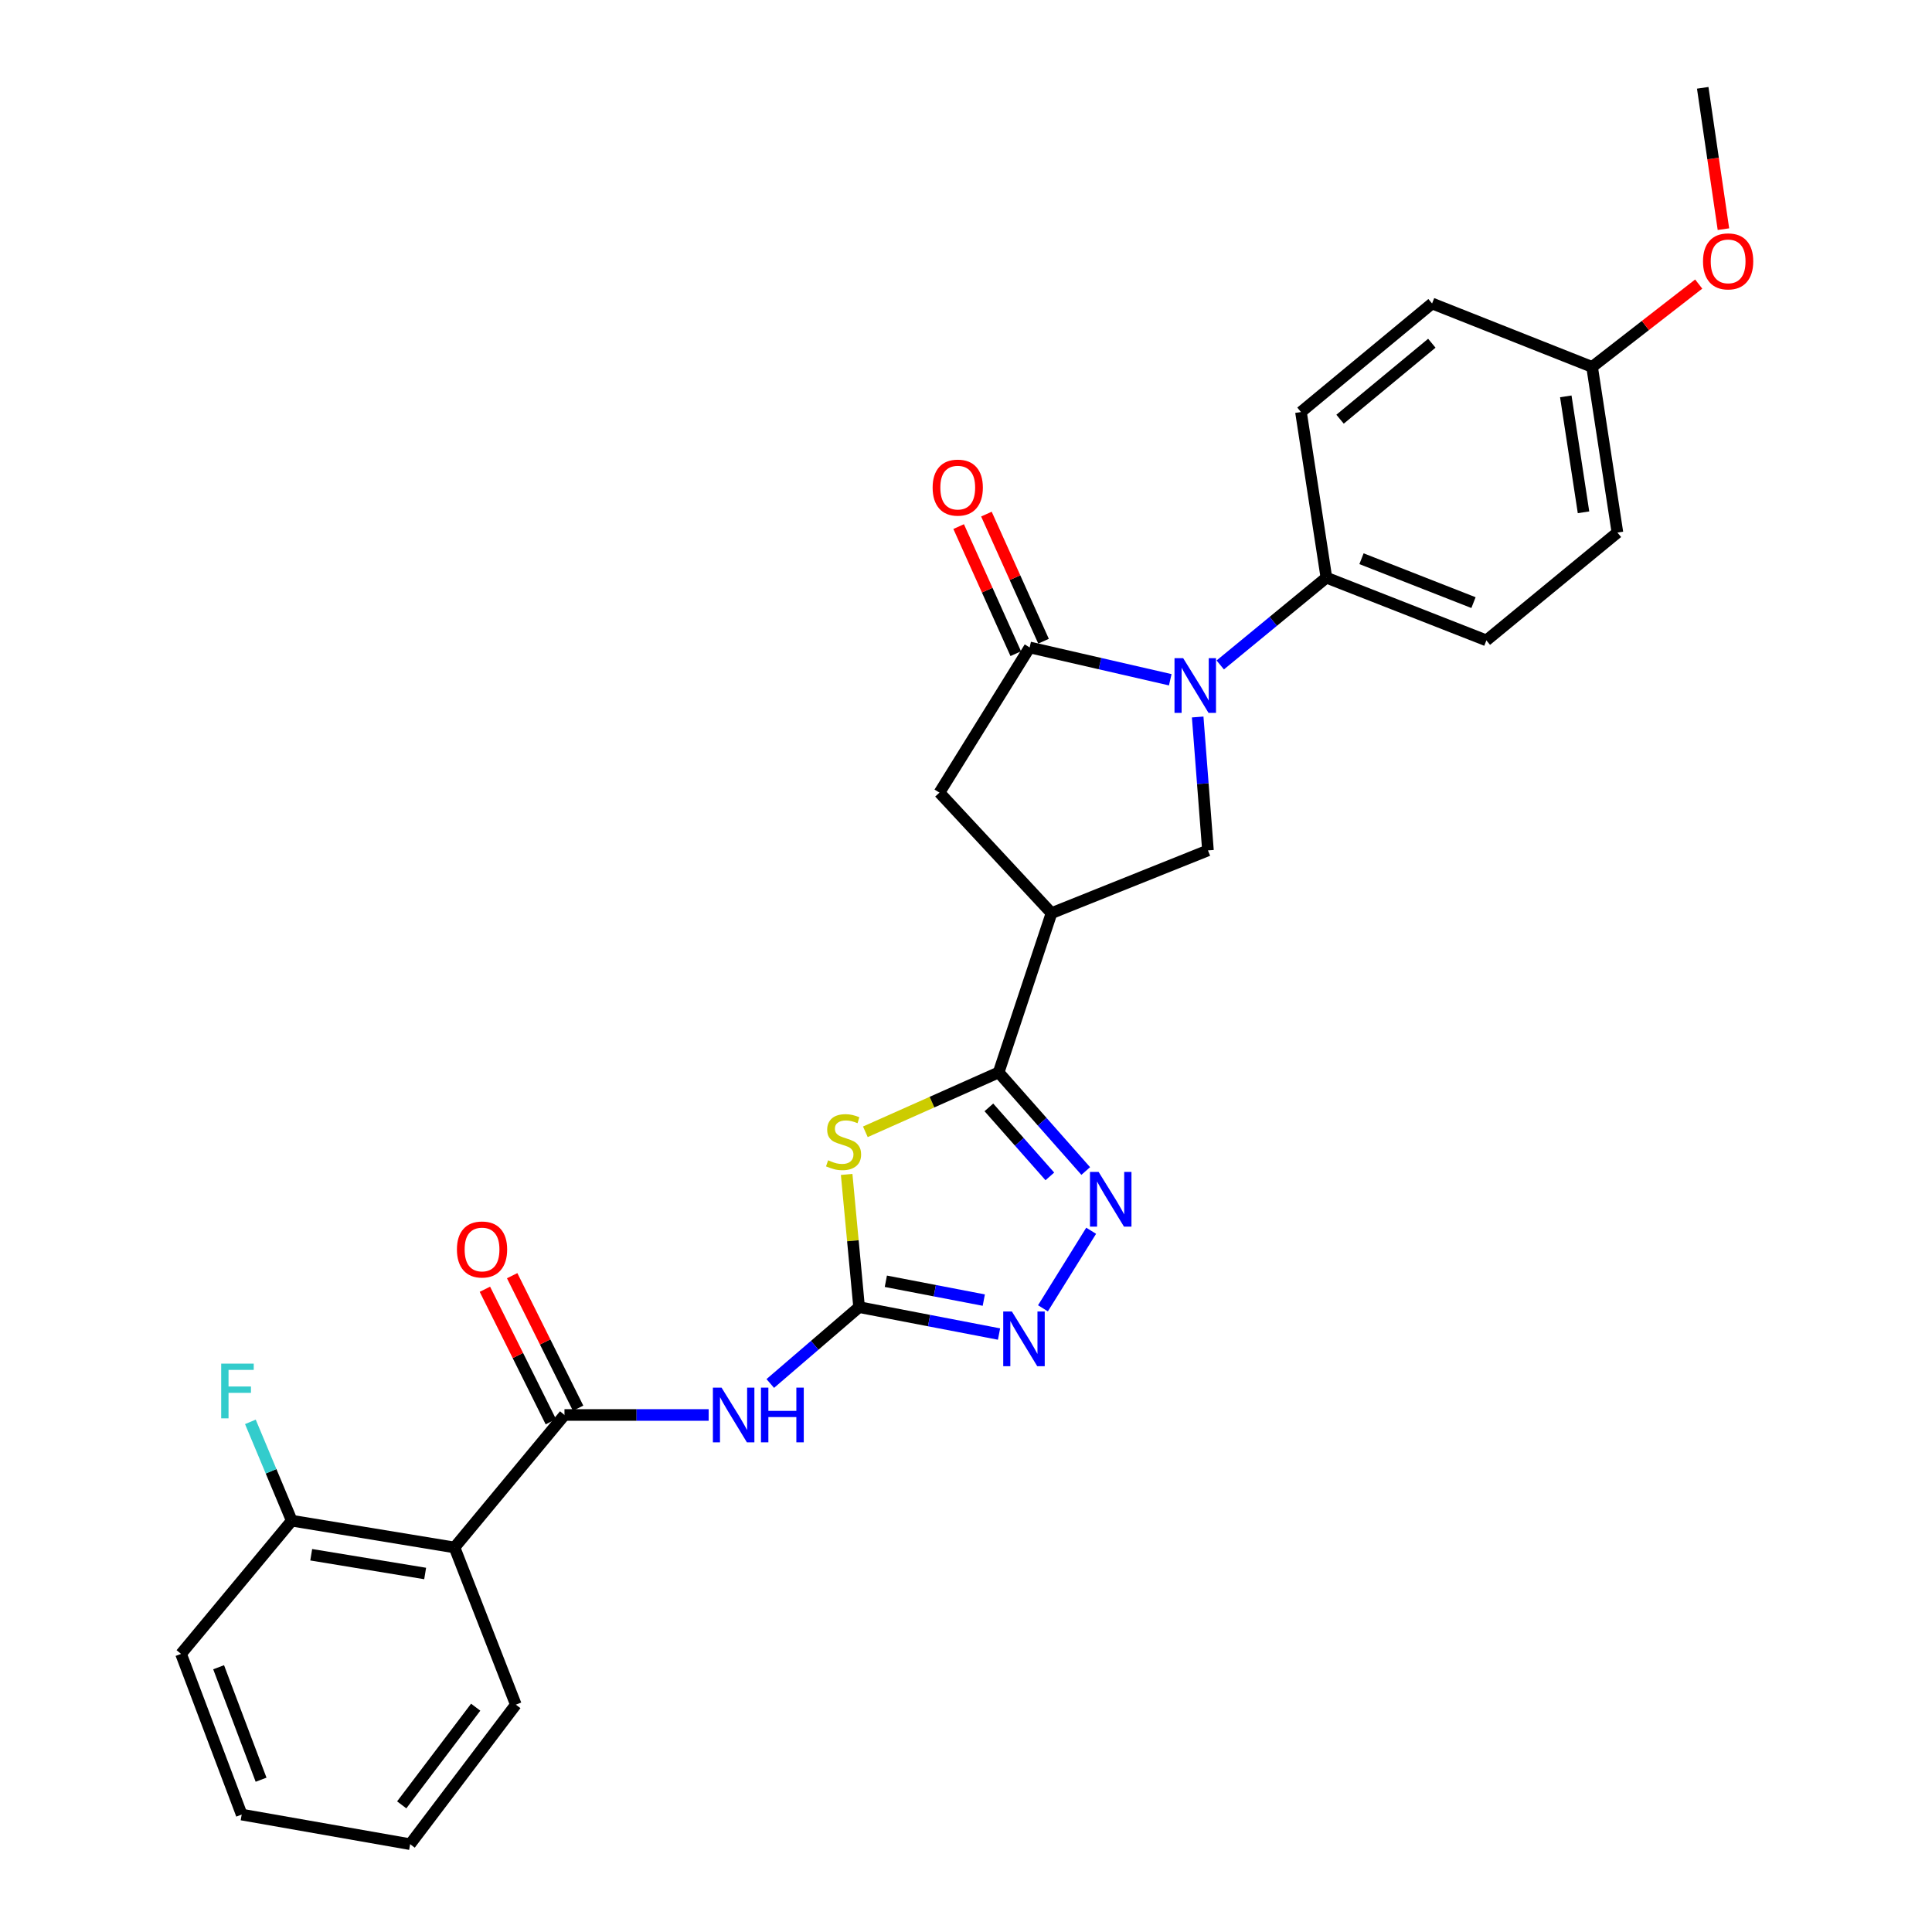 <?xml version='1.0' encoding='iso-8859-1'?>
<svg version='1.1' baseProfile='full'
              xmlns='http://www.w3.org/2000/svg'
                      xmlns:rdkit='http://www.rdkit.org/xml'
                      xmlns:xlink='http://www.w3.org/1999/xlink'
                  xml:space='preserve'
width='1000px' height='1000px' viewBox='0 0 1000 1000'>
<!-- END OF HEADER -->
<rect style='opacity:1.0;fill:#FFFFFF;stroke:none' width='1000' height='1000' x='0' y='0'> </rect>
<path class='bond-0' d='M 438.227,607.873 L 441.448,642.221' style='fill:none;fill-rule:evenodd;stroke:#CCCC00;stroke-width:6px;stroke-linecap:butt;stroke-linejoin:miter;stroke-opacity:1' />
<path class='bond-0' d='M 441.448,642.221 L 444.669,676.568' style='fill:none;fill-rule:evenodd;stroke:#000000;stroke-width:6px;stroke-linecap:butt;stroke-linejoin:miter;stroke-opacity:1' />
<path class='bond-2' d='M 447.907,585.818 L 482.4,570.453' style='fill:none;fill-rule:evenodd;stroke:#CCCC00;stroke-width:6px;stroke-linecap:butt;stroke-linejoin:miter;stroke-opacity:1' />
<path class='bond-2' d='M 482.4,570.453 L 516.893,555.088' style='fill:none;fill-rule:evenodd;stroke:#000000;stroke-width:6px;stroke-linecap:butt;stroke-linejoin:miter;stroke-opacity:1' />
<path class='bond-7' d='M 444.669,676.568 L 421.681,696.329' style='fill:none;fill-rule:evenodd;stroke:#000000;stroke-width:6px;stroke-linecap:butt;stroke-linejoin:miter;stroke-opacity:1' />
<path class='bond-7' d='M 421.681,696.329 L 398.693,716.09' style='fill:none;fill-rule:evenodd;stroke:#0000FF;stroke-width:6px;stroke-linecap:butt;stroke-linejoin:miter;stroke-opacity:1' />
<path class='bond-8' d='M 444.669,676.568 L 480.883,683.535' style='fill:none;fill-rule:evenodd;stroke:#000000;stroke-width:6px;stroke-linecap:butt;stroke-linejoin:miter;stroke-opacity:1' />
<path class='bond-8' d='M 480.883,683.535 L 517.098,690.502' style='fill:none;fill-rule:evenodd;stroke:#0000FF;stroke-width:6px;stroke-linecap:butt;stroke-linejoin:miter;stroke-opacity:1' />
<path class='bond-8' d='M 458.511,663.18 L 483.861,668.057' style='fill:none;fill-rule:evenodd;stroke:#000000;stroke-width:6px;stroke-linecap:butt;stroke-linejoin:miter;stroke-opacity:1' />
<path class='bond-8' d='M 483.861,668.057 L 509.211,672.934' style='fill:none;fill-rule:evenodd;stroke:#0000FF;stroke-width:6px;stroke-linecap:butt;stroke-linejoin:miter;stroke-opacity:1' />
<path class='bond-1' d='M 619.918,371.116 L 622.578,405.641' style='fill:none;fill-rule:evenodd;stroke:#0000FF;stroke-width:6px;stroke-linecap:butt;stroke-linejoin:miter;stroke-opacity:1' />
<path class='bond-1' d='M 622.578,405.641 L 625.238,440.166' style='fill:none;fill-rule:evenodd;stroke:#000000;stroke-width:6px;stroke-linecap:butt;stroke-linejoin:miter;stroke-opacity:1' />
<path class='bond-12' d='M 631.599,344.176 L 659.067,321.584' style='fill:none;fill-rule:evenodd;stroke:#0000FF;stroke-width:6px;stroke-linecap:butt;stroke-linejoin:miter;stroke-opacity:1' />
<path class='bond-12' d='M 659.067,321.584 L 686.534,298.993' style='fill:none;fill-rule:evenodd;stroke:#000000;stroke-width:6px;stroke-linecap:butt;stroke-linejoin:miter;stroke-opacity:1' />
<path class='bond-29' d='M 605.723,351.842 L 569.334,343.478' style='fill:none;fill-rule:evenodd;stroke:#0000FF;stroke-width:6px;stroke-linecap:butt;stroke-linejoin:miter;stroke-opacity:1' />
<path class='bond-29' d='M 569.334,343.478 L 532.944,335.114' style='fill:none;fill-rule:evenodd;stroke:#000000;stroke-width:6px;stroke-linecap:butt;stroke-linejoin:miter;stroke-opacity:1' />
<path class='bond-4' d='M 516.893,555.088 L 539.434,580.602' style='fill:none;fill-rule:evenodd;stroke:#000000;stroke-width:6px;stroke-linecap:butt;stroke-linejoin:miter;stroke-opacity:1' />
<path class='bond-4' d='M 539.434,580.602 L 561.975,606.117' style='fill:none;fill-rule:evenodd;stroke:#0000FF;stroke-width:6px;stroke-linecap:butt;stroke-linejoin:miter;stroke-opacity:1' />
<path class='bond-4' d='M 511.843,573.178 L 527.622,591.038' style='fill:none;fill-rule:evenodd;stroke:#000000;stroke-width:6px;stroke-linecap:butt;stroke-linejoin:miter;stroke-opacity:1' />
<path class='bond-4' d='M 527.622,591.038 L 543.4,608.898' style='fill:none;fill-rule:evenodd;stroke:#0000FF;stroke-width:6px;stroke-linecap:butt;stroke-linejoin:miter;stroke-opacity:1' />
<path class='bond-5' d='M 516.893,555.088 L 544.257,472.644' style='fill:none;fill-rule:evenodd;stroke:#000000;stroke-width:6px;stroke-linecap:butt;stroke-linejoin:miter;stroke-opacity:1' />
<path class='bond-3' d='M 532.944,335.114 L 486.254,410.254' style='fill:none;fill-rule:evenodd;stroke:#000000;stroke-width:6px;stroke-linecap:butt;stroke-linejoin:miter;stroke-opacity:1' />
<path class='bond-13' d='M 540.132,331.883 L 525.351,298.992' style='fill:none;fill-rule:evenodd;stroke:#000000;stroke-width:6px;stroke-linecap:butt;stroke-linejoin:miter;stroke-opacity:1' />
<path class='bond-13' d='M 525.351,298.992 L 510.57,266.102' style='fill:none;fill-rule:evenodd;stroke:#FF0000;stroke-width:6px;stroke-linecap:butt;stroke-linejoin:miter;stroke-opacity:1' />
<path class='bond-13' d='M 525.755,338.344 L 510.974,305.453' style='fill:none;fill-rule:evenodd;stroke:#000000;stroke-width:6px;stroke-linecap:butt;stroke-linejoin:miter;stroke-opacity:1' />
<path class='bond-13' d='M 510.974,305.453 L 496.193,272.563' style='fill:none;fill-rule:evenodd;stroke:#FF0000;stroke-width:6px;stroke-linecap:butt;stroke-linejoin:miter;stroke-opacity:1' />
<path class='bond-28' d='M 564.783,637.039 L 539.835,677.18' style='fill:none;fill-rule:evenodd;stroke:#0000FF;stroke-width:6px;stroke-linecap:butt;stroke-linejoin:miter;stroke-opacity:1' />
<path class='bond-9' d='M 544.257,472.644 L 625.238,440.166' style='fill:none;fill-rule:evenodd;stroke:#000000;stroke-width:6px;stroke-linecap:butt;stroke-linejoin:miter;stroke-opacity:1' />
<path class='bond-11' d='M 544.257,472.644 L 486.254,410.254' style='fill:none;fill-rule:evenodd;stroke:#000000;stroke-width:6px;stroke-linecap:butt;stroke-linejoin:miter;stroke-opacity:1' />
<path class='bond-6' d='M 292.173,732.391 L 329.487,732.391' style='fill:none;fill-rule:evenodd;stroke:#000000;stroke-width:6px;stroke-linecap:butt;stroke-linejoin:miter;stroke-opacity:1' />
<path class='bond-6' d='M 329.487,732.391 L 366.801,732.391' style='fill:none;fill-rule:evenodd;stroke:#0000FF;stroke-width:6px;stroke-linecap:butt;stroke-linejoin:miter;stroke-opacity:1' />
<path class='bond-10' d='M 292.173,732.391 L 235.255,800.964' style='fill:none;fill-rule:evenodd;stroke:#000000;stroke-width:6px;stroke-linecap:butt;stroke-linejoin:miter;stroke-opacity:1' />
<path class='bond-15' d='M 299.228,728.88 L 282.161,694.585' style='fill:none;fill-rule:evenodd;stroke:#000000;stroke-width:6px;stroke-linecap:butt;stroke-linejoin:miter;stroke-opacity:1' />
<path class='bond-15' d='M 282.161,694.585 L 265.094,660.29' style='fill:none;fill-rule:evenodd;stroke:#FF0000;stroke-width:6px;stroke-linecap:butt;stroke-linejoin:miter;stroke-opacity:1' />
<path class='bond-15' d='M 285.117,735.902 L 268.05,701.607' style='fill:none;fill-rule:evenodd;stroke:#000000;stroke-width:6px;stroke-linecap:butt;stroke-linejoin:miter;stroke-opacity:1' />
<path class='bond-15' d='M 268.05,701.607 L 250.983,667.312' style='fill:none;fill-rule:evenodd;stroke:#FF0000;stroke-width:6px;stroke-linecap:butt;stroke-linejoin:miter;stroke-opacity:1' />
<path class='bond-14' d='M 235.255,800.964 L 151.008,787.102' style='fill:none;fill-rule:evenodd;stroke:#000000;stroke-width:6px;stroke-linecap:butt;stroke-linejoin:miter;stroke-opacity:1' />
<path class='bond-14' d='M 220.059,814.437 L 161.086,804.734' style='fill:none;fill-rule:evenodd;stroke:#000000;stroke-width:6px;stroke-linecap:butt;stroke-linejoin:miter;stroke-opacity:1' />
<path class='bond-22' d='M 235.255,800.964 L 266.989,882.321' style='fill:none;fill-rule:evenodd;stroke:#000000;stroke-width:6px;stroke-linecap:butt;stroke-linejoin:miter;stroke-opacity:1' />
<path class='bond-16' d='M 686.534,298.993 L 769.345,331.462' style='fill:none;fill-rule:evenodd;stroke:#000000;stroke-width:6px;stroke-linecap:butt;stroke-linejoin:miter;stroke-opacity:1' />
<path class='bond-16' d='M 704.71,289.189 L 762.677,311.917' style='fill:none;fill-rule:evenodd;stroke:#000000;stroke-width:6px;stroke-linecap:butt;stroke-linejoin:miter;stroke-opacity:1' />
<path class='bond-17' d='M 686.534,298.993 L 673.382,213.266' style='fill:none;fill-rule:evenodd;stroke:#000000;stroke-width:6px;stroke-linecap:butt;stroke-linejoin:miter;stroke-opacity:1' />
<path class='bond-18' d='M 151.008,787.102 L 140.303,761.528' style='fill:none;fill-rule:evenodd;stroke:#000000;stroke-width:6px;stroke-linecap:butt;stroke-linejoin:miter;stroke-opacity:1' />
<path class='bond-18' d='M 140.303,761.528 L 129.597,735.953' style='fill:none;fill-rule:evenodd;stroke:#33CCCC;stroke-width:6px;stroke-linecap:butt;stroke-linejoin:miter;stroke-opacity:1' />
<path class='bond-24' d='M 151.008,787.102 L 93.705,856.051' style='fill:none;fill-rule:evenodd;stroke:#000000;stroke-width:6px;stroke-linecap:butt;stroke-linejoin:miter;stroke-opacity:1' />
<path class='bond-21' d='M 769.345,331.462 L 837.174,275.648' style='fill:none;fill-rule:evenodd;stroke:#000000;stroke-width:6px;stroke-linecap:butt;stroke-linejoin:miter;stroke-opacity:1' />
<path class='bond-20' d='M 673.382,213.266 L 741.237,157.083' style='fill:none;fill-rule:evenodd;stroke:#000000;stroke-width:6px;stroke-linecap:butt;stroke-linejoin:miter;stroke-opacity:1' />
<path class='bond-20' d='M 693.612,216.979 L 741.111,177.651' style='fill:none;fill-rule:evenodd;stroke:#000000;stroke-width:6px;stroke-linecap:butt;stroke-linejoin:miter;stroke-opacity:1' />
<path class='bond-19' d='M 824.065,189.912 L 741.237,157.083' style='fill:none;fill-rule:evenodd;stroke:#000000;stroke-width:6px;stroke-linecap:butt;stroke-linejoin:miter;stroke-opacity:1' />
<path class='bond-23' d='M 824.065,189.912 L 851.656,168.473' style='fill:none;fill-rule:evenodd;stroke:#000000;stroke-width:6px;stroke-linecap:butt;stroke-linejoin:miter;stroke-opacity:1' />
<path class='bond-23' d='M 851.656,168.473 L 879.248,147.034' style='fill:none;fill-rule:evenodd;stroke:#FF0000;stroke-width:6px;stroke-linecap:butt;stroke-linejoin:miter;stroke-opacity:1' />
<path class='bond-30' d='M 824.065,189.912 L 837.174,275.648' style='fill:none;fill-rule:evenodd;stroke:#000000;stroke-width:6px;stroke-linecap:butt;stroke-linejoin:miter;stroke-opacity:1' />
<path class='bond-30' d='M 810.451,205.154 L 819.627,265.169' style='fill:none;fill-rule:evenodd;stroke:#000000;stroke-width:6px;stroke-linecap:butt;stroke-linejoin:miter;stroke-opacity:1' />
<path class='bond-26' d='M 266.989,882.321 L 212.287,954.545' style='fill:none;fill-rule:evenodd;stroke:#000000;stroke-width:6px;stroke-linecap:butt;stroke-linejoin:miter;stroke-opacity:1' />
<path class='bond-26' d='M 246.219,883.638 L 207.927,934.195' style='fill:none;fill-rule:evenodd;stroke:#000000;stroke-width:6px;stroke-linecap:butt;stroke-linejoin:miter;stroke-opacity:1' />
<path class='bond-25' d='M 892.046,118.613 L 886.685,82.034' style='fill:none;fill-rule:evenodd;stroke:#FF0000;stroke-width:6px;stroke-linecap:butt;stroke-linejoin:miter;stroke-opacity:1' />
<path class='bond-25' d='M 886.685,82.034 L 881.325,45.455' style='fill:none;fill-rule:evenodd;stroke:#000000;stroke-width:6px;stroke-linecap:butt;stroke-linejoin:miter;stroke-opacity:1' />
<path class='bond-31' d='M 93.705,856.051 L 125.097,939.221' style='fill:none;fill-rule:evenodd;stroke:#000000;stroke-width:6px;stroke-linecap:butt;stroke-linejoin:miter;stroke-opacity:1' />
<path class='bond-31' d='M 113.16,862.961 L 135.135,921.18' style='fill:none;fill-rule:evenodd;stroke:#000000;stroke-width:6px;stroke-linecap:butt;stroke-linejoin:miter;stroke-opacity:1' />
<path class='bond-27' d='M 212.287,954.545 L 125.097,939.221' style='fill:none;fill-rule:evenodd;stroke:#000000;stroke-width:6px;stroke-linecap:butt;stroke-linejoin:miter;stroke-opacity:1' />
<path  class='atom-0' d='M 428.63 600.561
Q 428.95 600.681, 430.27 601.241
Q 431.59 601.801, 433.03 602.161
Q 434.51 602.481, 435.95 602.481
Q 438.63 602.481, 440.19 601.201
Q 441.75 599.881, 441.75 597.601
Q 441.75 596.041, 440.95 595.081
Q 440.19 594.121, 438.99 593.601
Q 437.79 593.081, 435.79 592.481
Q 433.27 591.721, 431.75 591.001
Q 430.27 590.281, 429.19 588.761
Q 428.15 587.241, 428.15 584.681
Q 428.15 581.121, 430.55 578.921
Q 432.99 576.721, 437.79 576.721
Q 441.07 576.721, 444.79 578.281
L 443.87 581.361
Q 440.47 579.961, 437.91 579.961
Q 435.15 579.961, 433.63 581.121
Q 432.11 582.241, 432.15 584.201
Q 432.15 585.721, 432.91 586.641
Q 433.71 587.561, 434.83 588.081
Q 435.99 588.601, 437.91 589.201
Q 440.47 590.001, 441.99 590.801
Q 443.51 591.601, 444.59 593.241
Q 445.71 594.841, 445.71 597.601
Q 445.71 601.521, 443.07 603.641
Q 440.47 605.721, 436.11 605.721
Q 433.59 605.721, 431.67 605.161
Q 429.79 604.641, 427.55 603.721
L 428.63 600.561
' fill='#CCCC00'/>
<path  class='atom-2' d='M 612.402 340.656
L 621.682 355.656
Q 622.602 357.136, 624.082 359.816
Q 625.562 362.496, 625.642 362.656
L 625.642 340.656
L 629.402 340.656
L 629.402 368.976
L 625.522 368.976
L 615.562 352.576
Q 614.402 350.656, 613.162 348.456
Q 611.962 346.256, 611.602 345.576
L 611.602 368.976
L 607.922 368.976
L 607.922 340.656
L 612.402 340.656
' fill='#0000FF'/>
<path  class='atom-5' d='M 568.645 606.593
L 577.925 621.593
Q 578.845 623.073, 580.325 625.753
Q 581.805 628.433, 581.885 628.593
L 581.885 606.593
L 585.645 606.593
L 585.645 634.913
L 581.765 634.913
L 571.805 618.513
Q 570.645 616.593, 569.405 614.393
Q 568.205 612.193, 567.845 611.513
L 567.845 634.913
L 564.165 634.913
L 564.165 606.593
L 568.645 606.593
' fill='#0000FF'/>
<path  class='atom-8' d='M 373.47 718.231
L 382.75 733.231
Q 383.67 734.711, 385.15 737.391
Q 386.63 740.071, 386.71 740.231
L 386.71 718.231
L 390.47 718.231
L 390.47 746.551
L 386.59 746.551
L 376.63 730.151
Q 375.47 728.231, 374.23 726.031
Q 373.03 723.831, 372.67 723.151
L 372.67 746.551
L 368.99 746.551
L 368.99 718.231
L 373.47 718.231
' fill='#0000FF'/>
<path  class='atom-8' d='M 393.87 718.231
L 397.71 718.231
L 397.71 730.271
L 412.19 730.271
L 412.19 718.231
L 416.03 718.231
L 416.03 746.551
L 412.19 746.551
L 412.19 733.471
L 397.71 733.471
L 397.71 746.551
L 393.87 746.551
L 393.87 718.231
' fill='#0000FF'/>
<path  class='atom-9' d='M 523.75 678.826
L 533.03 693.826
Q 533.95 695.306, 535.43 697.986
Q 536.91 700.666, 536.99 700.826
L 536.99 678.826
L 540.75 678.826
L 540.75 707.146
L 536.87 707.146
L 526.91 690.746
Q 525.75 688.826, 524.51 686.626
Q 523.31 684.426, 522.95 683.746
L 522.95 707.146
L 519.27 707.146
L 519.27 678.826
L 523.75 678.826
' fill='#0000FF'/>
<path  class='atom-14' d='M 482.728 252.383
Q 482.728 245.583, 486.088 241.783
Q 489.448 237.983, 495.728 237.983
Q 502.008 237.983, 505.368 241.783
Q 508.728 245.583, 508.728 252.383
Q 508.728 259.263, 505.328 263.183
Q 501.928 267.063, 495.728 267.063
Q 489.488 267.063, 486.088 263.183
Q 482.728 259.303, 482.728 252.383
M 495.728 263.863
Q 500.048 263.863, 502.368 260.983
Q 504.728 258.063, 504.728 252.383
Q 504.728 246.823, 502.368 244.023
Q 500.048 241.183, 495.728 241.183
Q 491.408 241.183, 489.048 243.983
Q 486.728 246.783, 486.728 252.383
Q 486.728 258.103, 489.048 260.983
Q 491.408 263.863, 495.728 263.863
' fill='#FF0000'/>
<path  class='atom-16' d='M 236.502 646.726
Q 236.502 639.926, 239.862 636.126
Q 243.222 632.326, 249.502 632.326
Q 255.782 632.326, 259.142 636.126
Q 262.502 639.926, 262.502 646.726
Q 262.502 653.606, 259.102 657.526
Q 255.702 661.406, 249.502 661.406
Q 243.262 661.406, 239.862 657.526
Q 236.502 653.646, 236.502 646.726
M 249.502 658.206
Q 253.822 658.206, 256.142 655.326
Q 258.502 652.406, 258.502 646.726
Q 258.502 641.166, 256.142 638.366
Q 253.822 635.526, 249.502 635.526
Q 245.182 635.526, 242.822 638.326
Q 240.502 641.126, 240.502 646.726
Q 240.502 652.446, 242.822 655.326
Q 245.182 658.206, 249.502 658.206
' fill='#FF0000'/>
<path  class='atom-19' d='M 114.488 705.814
L 131.328 705.814
L 131.328 709.054
L 118.288 709.054
L 118.288 717.654
L 129.888 717.654
L 129.888 720.934
L 118.288 720.934
L 118.288 734.134
L 114.488 734.134
L 114.488 705.814
' fill='#33CCCC'/>
<path  class='atom-24' d='M 881.477 135.281
Q 881.477 128.481, 884.837 124.681
Q 888.197 120.881, 894.477 120.881
Q 900.757 120.881, 904.117 124.681
Q 907.477 128.481, 907.477 135.281
Q 907.477 142.161, 904.077 146.081
Q 900.677 149.961, 894.477 149.961
Q 888.237 149.961, 884.837 146.081
Q 881.477 142.201, 881.477 135.281
M 894.477 146.761
Q 898.797 146.761, 901.117 143.881
Q 903.477 140.961, 903.477 135.281
Q 903.477 129.721, 901.117 126.921
Q 898.797 124.081, 894.477 124.081
Q 890.157 124.081, 887.797 126.881
Q 885.477 129.681, 885.477 135.281
Q 885.477 141.001, 887.797 143.881
Q 890.157 146.761, 894.477 146.761
' fill='#FF0000'/>
</svg>
